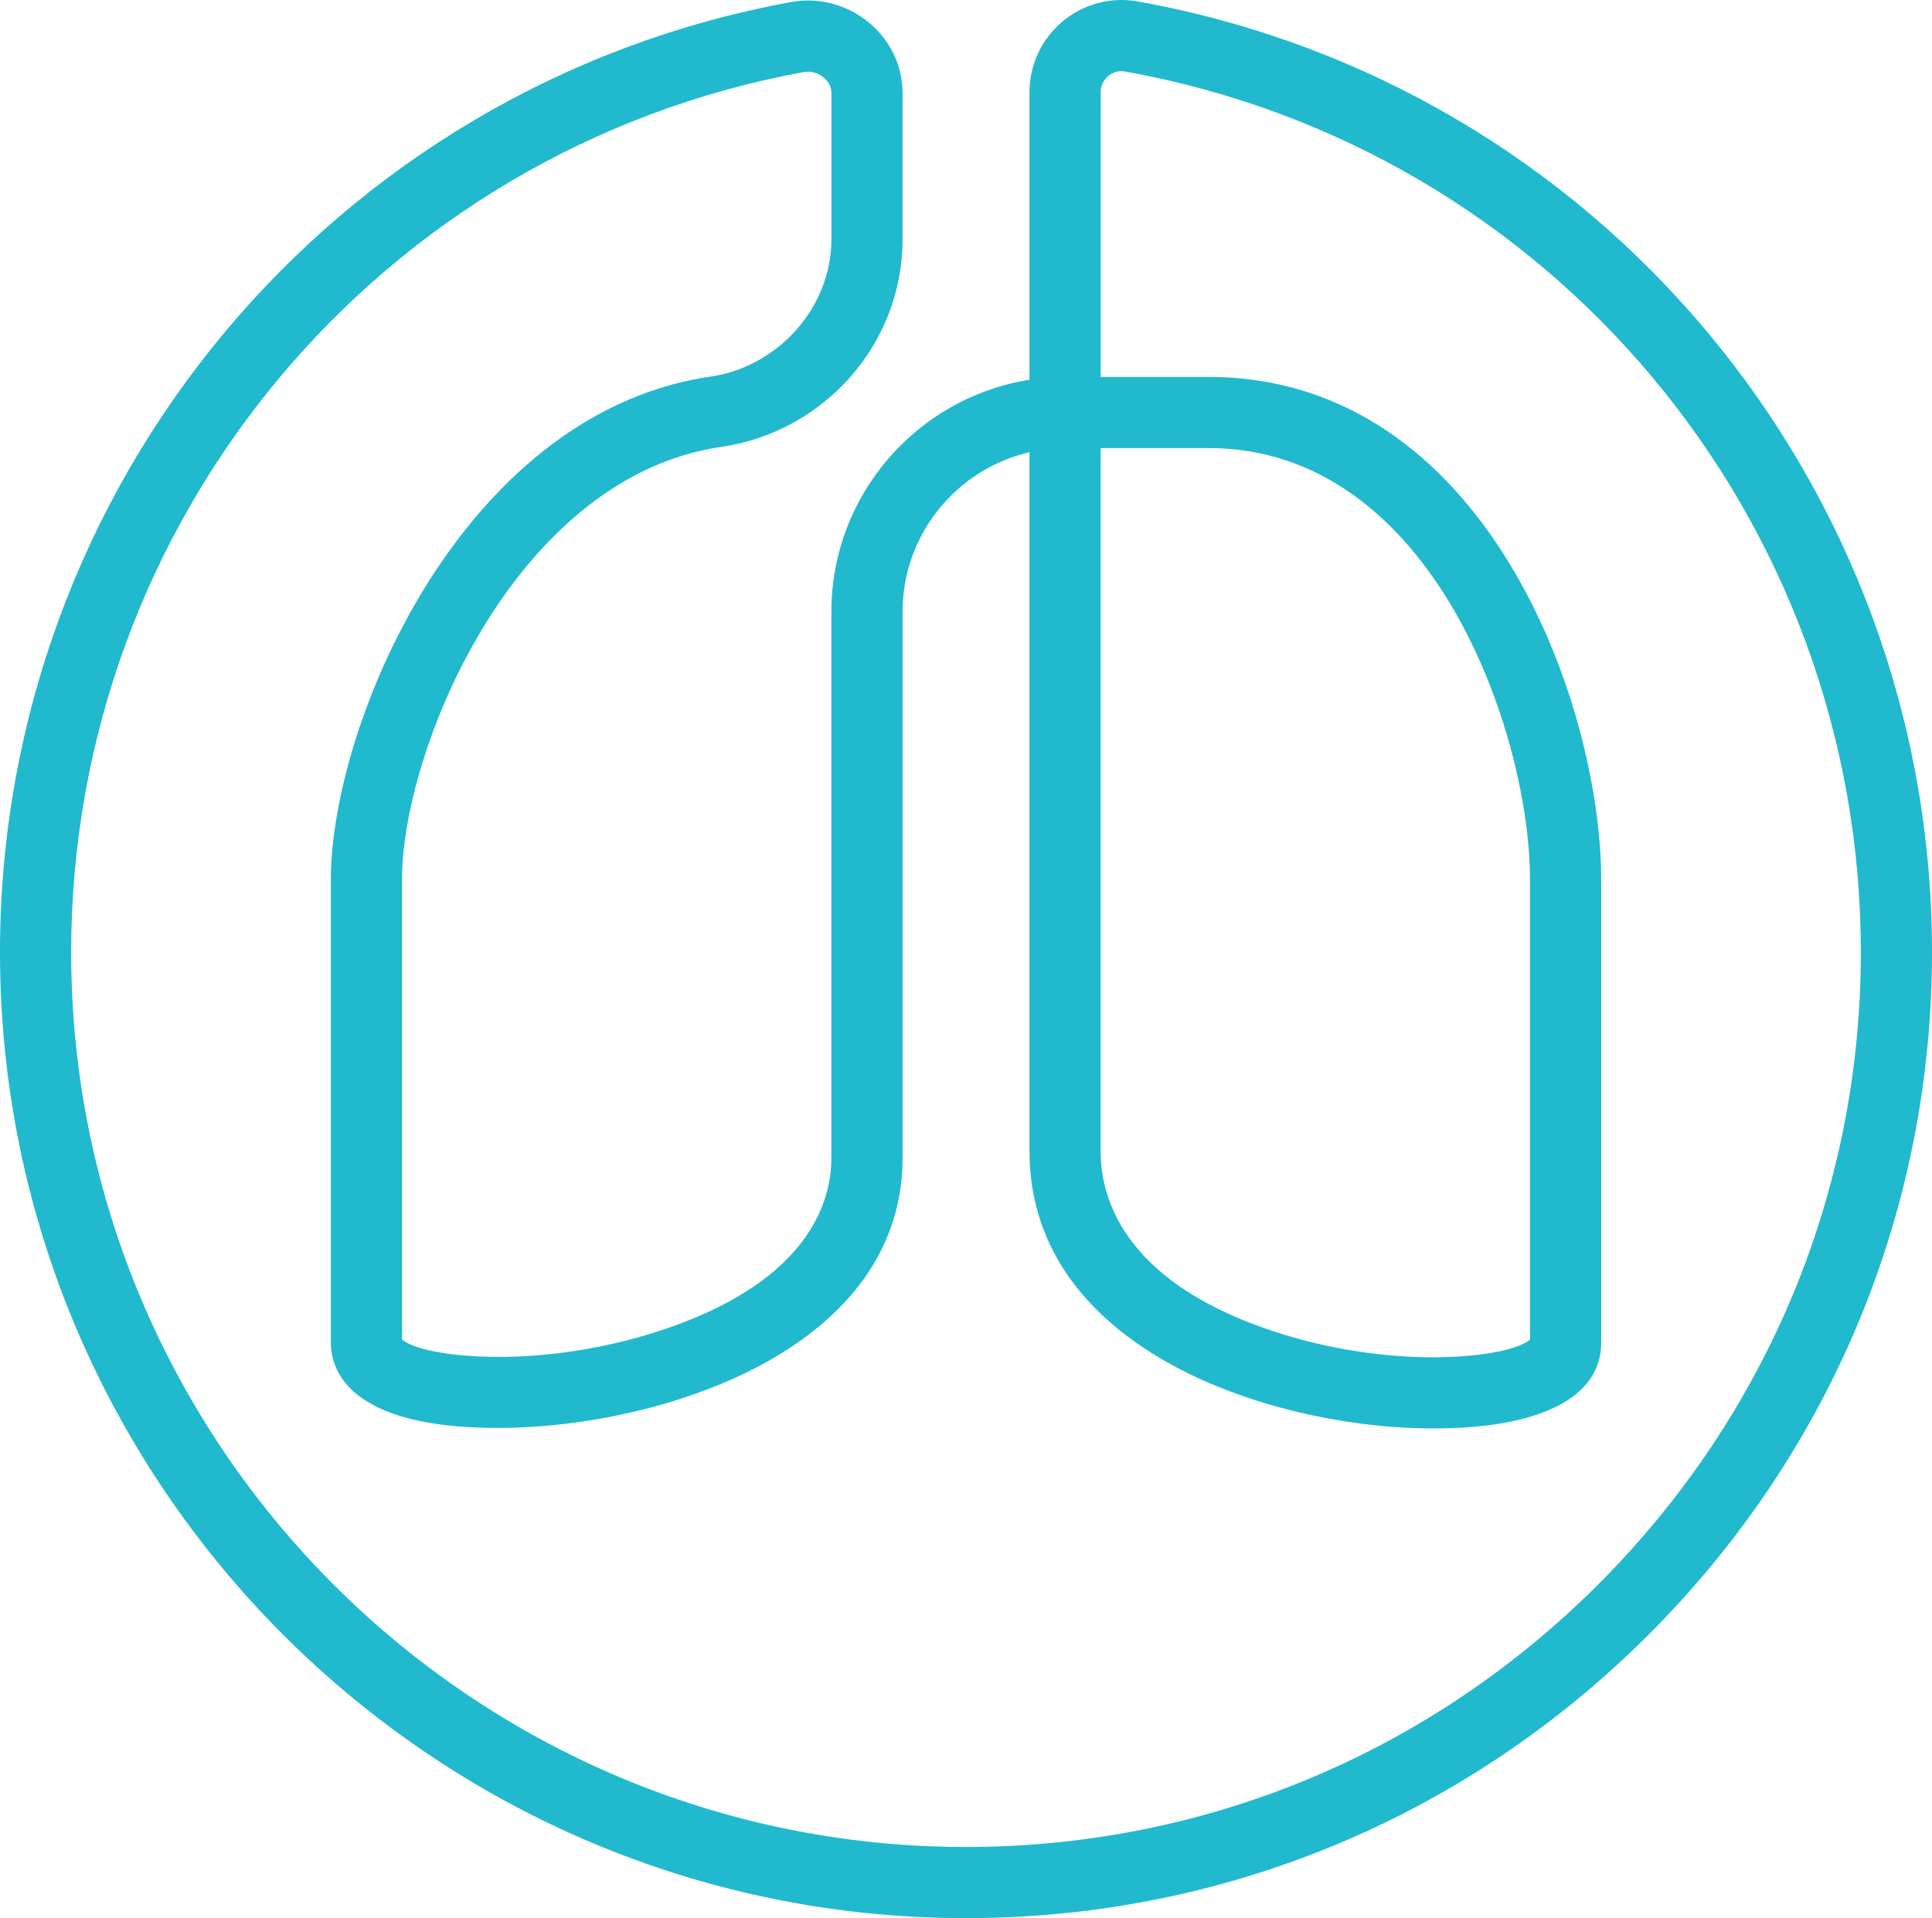 <svg viewBox="0 0 72 71.487" xmlns="http://www.w3.org/2000/svg"><path d="m36 71.487h-.02c-19.84-.011-35.98-16.161-35.98-36 0-17.397 12.401-32.289 29.487-35.412 1.029-.188 2.089.095 2.907.777.789.657 1.241 1.606 1.241 2.603v5.468c0 3.941-2.987 7.272-6.953 7.762-7.571 1.264-11.701 11.294-11.701 16.102v17.132c.76.682 5.286 1.211 10.035-.468 5.192-1.835 5.967-4.728 5.967-6.29v-20.36c0-4.361 3.205-7.987 7.383-8.647v-10.717c0-1.021.449-1.982 1.233-2.638.78-.653 1.801-.924 2.801-.745 17.151 3.078 29.6 17.979 29.6 35.433 0 9.595-3.754 18.631-10.571 25.444-6.811 6.807-15.842 10.556-25.429 10.556zm-5.892-68.817-.144.013c-15.826 2.893-27.312 16.689-27.312 32.804 0 18.378 14.951 33.338 33.329 33.348h.019c8.88 0 17.244-3.473 23.555-9.78 6.315-6.312 9.793-14.682 9.793-23.568 0-16.168-11.531-29.972-27.417-32.822-.308-.055-.528.082-.631.169-.105.088-.282.284-.282.604v10.61h4.021c10.34 0 14.633 12.205 14.633 18.74v17.259c0 2.027-2.27 3.189-6.229 3.189-3.313 0-6.89-.844-9.567-2.259-3.604-1.904-5.509-4.69-5.509-8.058v-26.065c-2.707.624-4.731 3.053-4.731 5.947v20.36c0 3.274-1.914 5.988-5.536 7.848-2.691 1.383-6.267 2.208-9.567 2.208-5.599 0-6.203-2.218-6.203-3.171v-17.259c0-5.735 4.791-17.22 13.95-18.723l.057-.008c2.606-.312 4.647-2.567 4.647-5.133v-5.468c0-.285-.18-.477-.287-.566-.17-.142-.382-.219-.589-.219zm10.909 14.028v26.221c0 1.663.798 4.73 6.144 6.596 4.674 1.631 9.117 1.084 9.858.407v-17.135c0-5.435-3.618-16.089-11.981-16.089z" fill="#21b9cd"/></svg>
